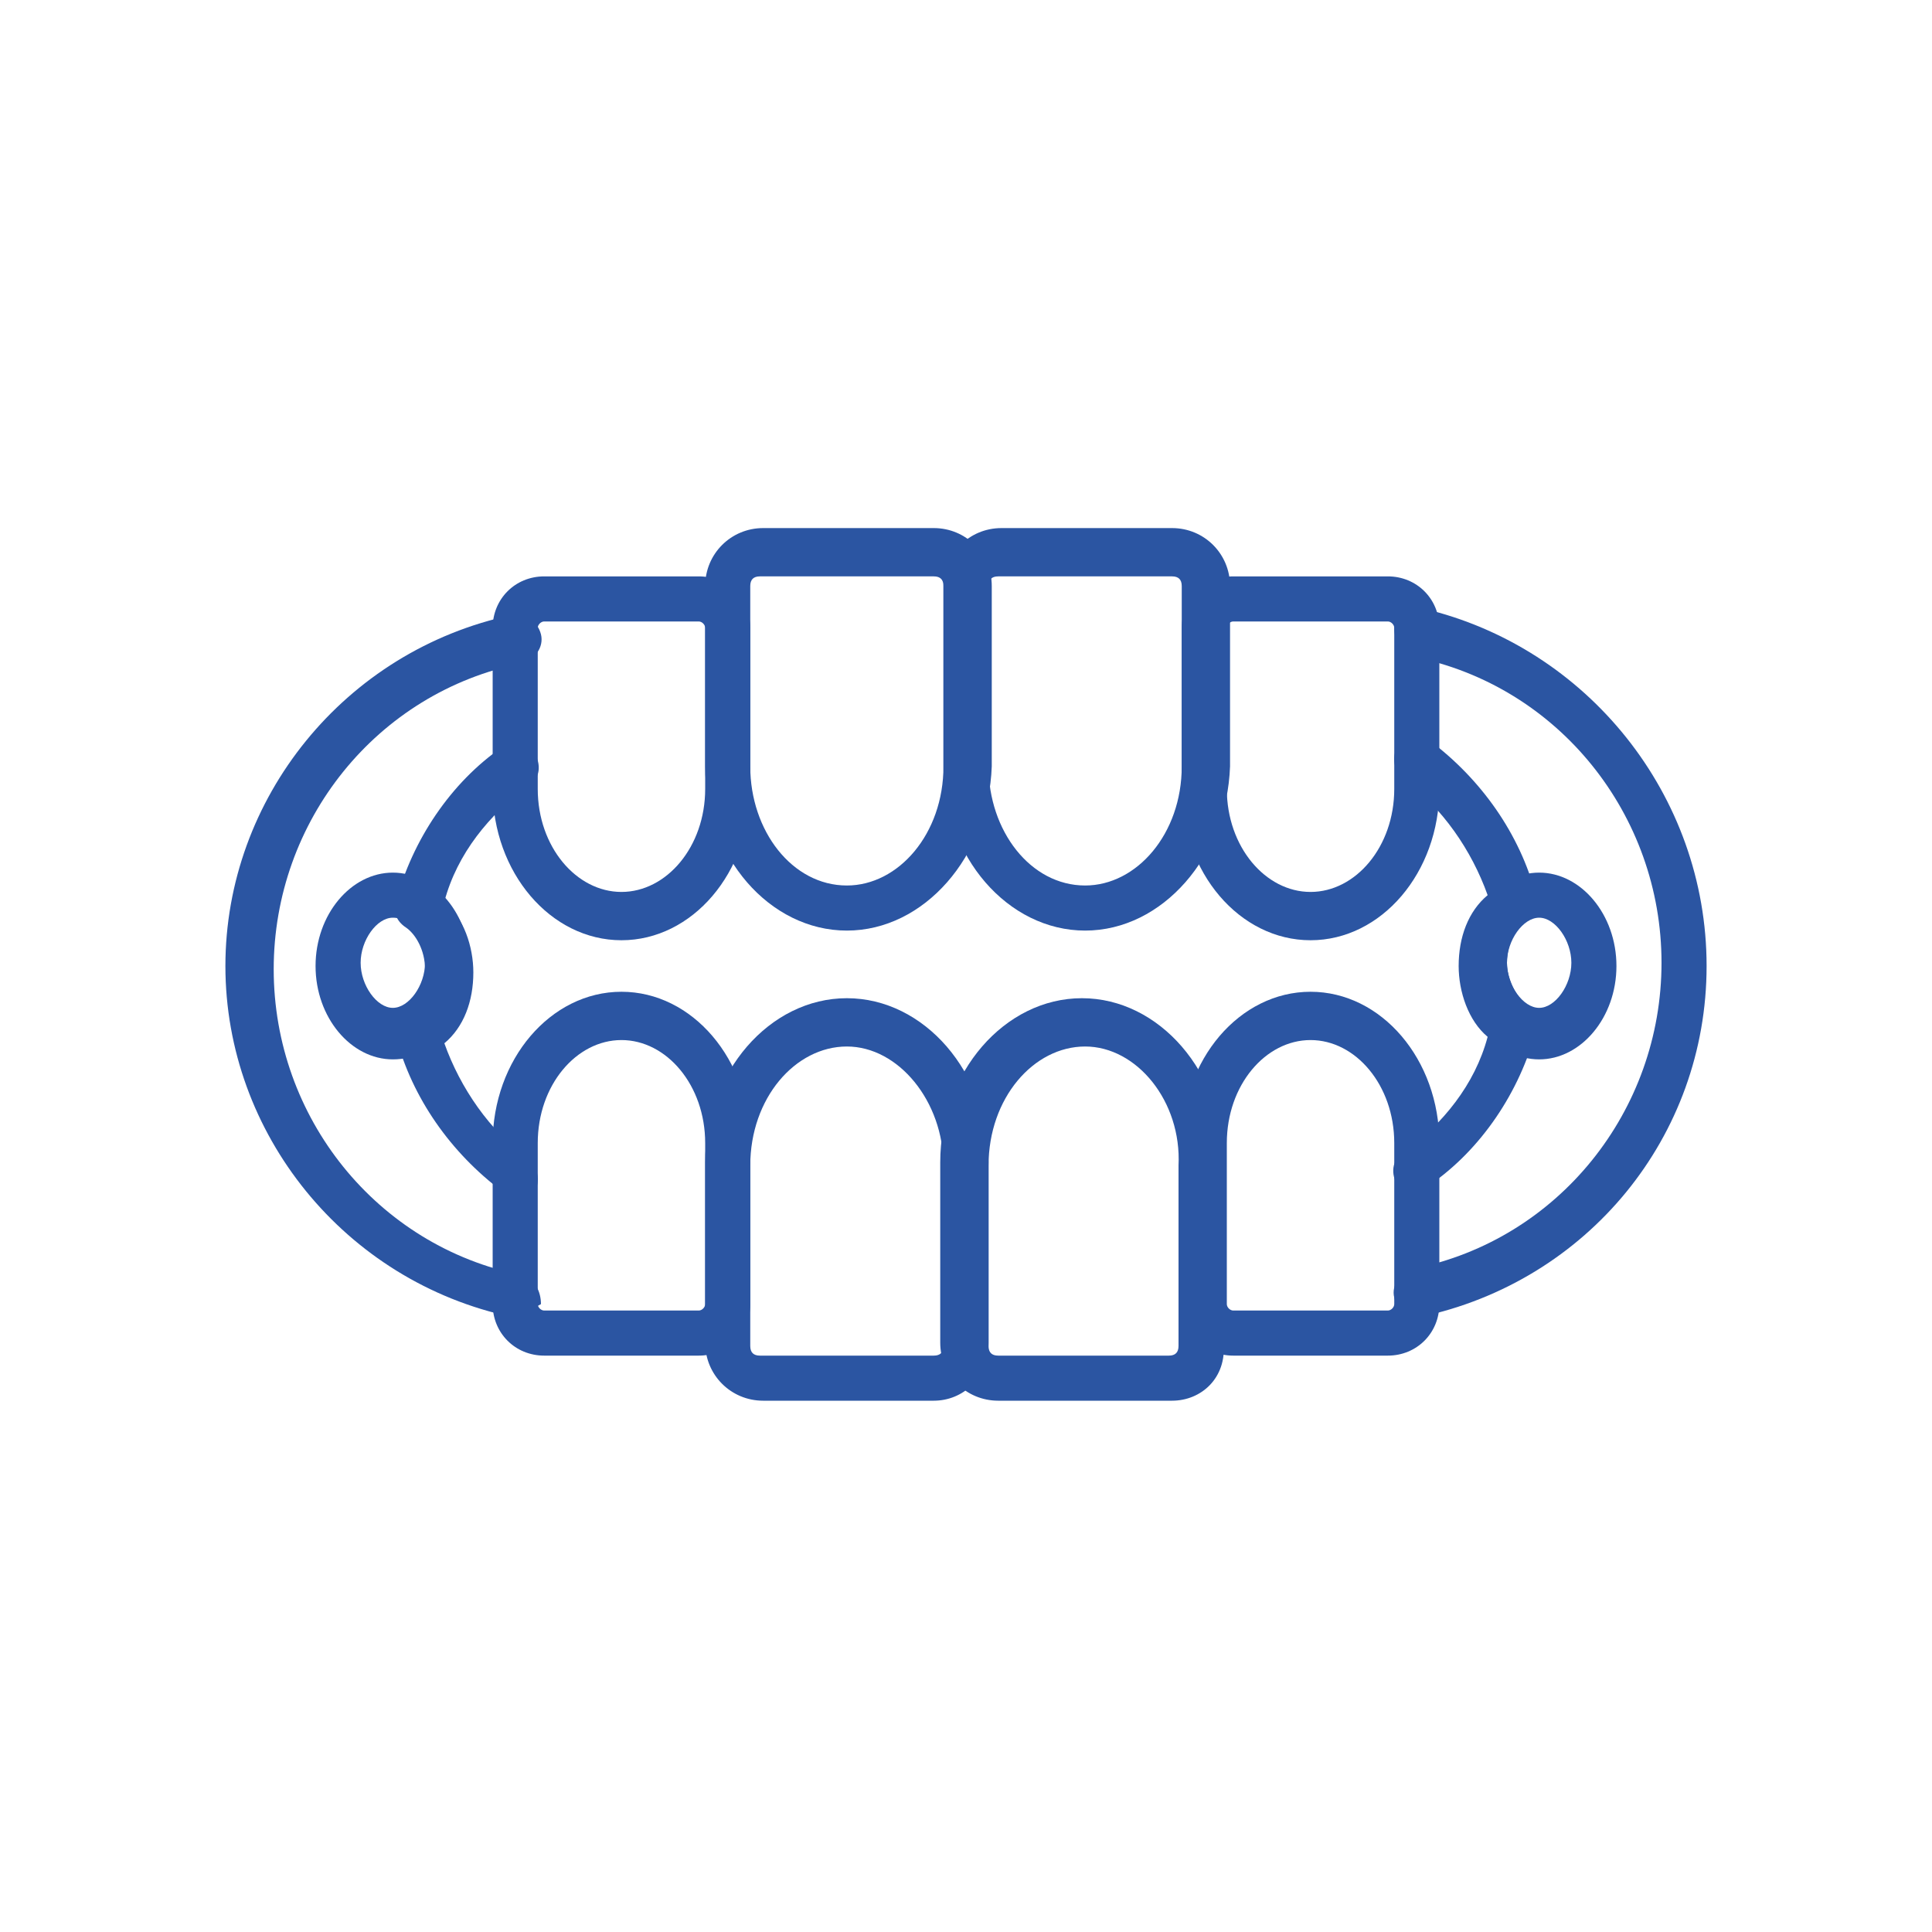 <?xml version="1.0" encoding="utf-8"?>
<!-- Generator: Adobe Illustrator 24.0.1, SVG Export Plug-In . SVG Version: 6.00 Build 0)  -->
<svg version="1.1" id="Layer_1" xmlns="http://www.w3.org/2000/svg" xmlns:xlink="http://www.w3.org/1999/xlink" x="0px" y="0px"
	 viewBox="0 0 60 60" style="enable-background:new 0 0 60 60;" xml:space="preserve">
<style type="text/css">
	.st0{fill:#2B55A2;}
</style>
<g>
	<path class="st0" d="M26.3,28.9c-2.4,0-4.4-2.3-4.4-5.1v-5.6c0-1,0.8-1.8,1.8-1.8H29c1,0,1.8,0.8,1.8,1.8v5.6
		C30.7,26.6,28.7,28.9,26.3,28.9z M23.6,17.9c-0.2,0-0.3,0.1-0.3,0.3v5.6c0,2,1.3,3.7,3,3.7c1.6,0,3-1.6,3-3.7v-5.6
		c0-0.2-0.1-0.3-0.3-0.3H23.6z"/>
	<path class="st0" d="M33.7,28.9c-2.4,0-4.4-2.3-4.4-5.1v-5.6c0-1,0.8-1.8,1.8-1.8h5.3c1,0,1.8,0.8,1.8,1.8v5.6
		C38.1,26.6,36.1,28.9,33.7,28.9z M31,17.9c-0.2,0-0.3,0.1-0.3,0.3v5.6c0,2,1.3,3.7,3,3.7c1.6,0,3-1.6,3-3.7v-5.6
		c0-0.2-0.1-0.3-0.3-0.3H31z"/>
	<path class="st0" d="M40.7,29.2c-2.2,0-4-2.1-4-4.7v-5c0-0.9,0.7-1.6,1.6-1.6h4.8c0.9,0,1.6,0.7,1.6,1.6v5
		C44.7,27.1,42.9,29.2,40.7,29.2z M38.3,19.3c-0.1,0-0.2,0.1-0.2,0.2v5c0,1.8,1.2,3.2,2.6,3.2c1.4,0,2.6-1.4,2.6-3.2v-5
		c0-0.1-0.1-0.2-0.2-0.2H38.3z"/>
	<path class="st0" d="M19.3,29.2c-2.2,0-4-2.1-4-4.7v-5c0-0.9,0.7-1.6,1.6-1.6h4.8c0.9,0,1.6,0.7,1.6,1.6v5
		C23.3,27.1,21.5,29.2,19.3,29.2z M16.9,19.3c-0.1,0-0.2,0.1-0.2,0.2v5c0,1.8,1.2,3.2,2.6,3.2c1.4,0,2.6-1.4,2.6-3.2v-5
		c0-0.1-0.1-0.2-0.2-0.2H16.9z"/>
	<path class="st0" d="M29,43.5h-5.3c-1,0-1.8-0.8-1.8-1.8v-5.6c0-2.8,2-5.1,4.4-5.1c2.4,0,4.4,2.3,4.4,5.1v5.6
		C30.7,42.8,29.9,43.5,29,43.5z M26.3,32.5c-1.6,0-3,1.6-3,3.7v5.6c0,0.2,0.1,0.3,0.3,0.3H29c0.2,0,0.3-0.1,0.3-0.3v-5.6
		C29.3,34.2,27.9,32.5,26.3,32.5z"/>
	<path class="st0" d="M36.4,43.5H31c-1,0-1.8-0.8-1.8-1.8v-5.6c0-2.8,2-5.1,4.4-5.1s4.4,2.3,4.4,5.1v5.6
		C38.1,42.8,37.3,43.5,36.4,43.5z M33.7,32.5c-1.6,0-3,1.6-3,3.7v5.6c0,0.2,0.1,0.3,0.3,0.3h5.3c0.2,0,0.3-0.1,0.3-0.3v-5.6
		C36.7,34.2,35.3,32.5,33.7,32.5z"/>
	<path class="st0" d="M43.1,42.1h-4.8c-0.9,0-1.6-0.7-1.6-1.6v-5c0-2.6,1.8-4.7,4-4.7c2.2,0,4,2.1,4,4.7v5
		C44.7,41.4,44,42.1,43.1,42.1z M40.7,32.3c-1.4,0-2.6,1.4-2.6,3.2v5c0,0.1,0.1,0.2,0.2,0.2h4.8c0.1,0,0.2-0.1,0.2-0.2v-5
		C43.3,33.7,42.1,32.3,40.7,32.3z"/>
	<path class="st0" d="M21.7,42.1h-4.8c-0.9,0-1.6-0.7-1.6-1.6v-5c0-2.6,1.8-4.7,4-4.7c2.2,0,4,2.1,4,4.7v5
		C23.3,41.4,22.6,42.1,21.7,42.1z M19.3,32.3c-1.4,0-2.6,1.4-2.6,3.2v5c0,0.1,0.1,0.2,0.2,0.2h4.8c0.1,0,0.2-0.1,0.2-0.2v-5
		C21.9,33.7,20.7,32.3,19.3,32.3z"/>
	<path class="st0" d="M44,40.9c-0.3,0-0.6-0.2-0.7-0.6c-0.1-0.4,0.2-0.8,0.6-0.9c4.5-0.9,7.7-4.9,7.7-9.5c0-4.6-3.2-8.6-7.7-9.5
		c-0.4-0.1-0.6-0.5-0.6-0.9c0.1-0.4,0.5-0.7,0.9-0.6C49.3,20.1,53,24.7,53,30c0,5.3-3.7,9.8-8.9,10.9C44.1,40.9,44.1,40.9,44,40.9z"
		/>
	<path class="st0" d="M44,37.1c-0.2,0-0.5-0.1-0.6-0.3c-0.2-0.3-0.2-0.8,0.2-1c1.2-0.9,2.2-2.1,2.6-3.6c-0.6-0.5-0.9-1.4-0.9-2.2
		c0-0.9,0.3-1.7,0.9-2.2c-0.5-1.4-1.4-2.7-2.6-3.6c-0.3-0.2-0.4-0.7-0.2-1c0.2-0.3,0.7-0.4,1-0.2c1.6,1.2,2.8,2.9,3.3,4.8
		c0.1,0.3-0.1,0.6-0.3,0.8c-0.4,0.2-0.6,0.8-0.6,1.3s0.3,1.1,0.6,1.3c0.3,0.2,0.4,0.5,0.3,0.8c-0.5,1.9-1.7,3.7-3.3,4.8
		C44.3,37.1,44.2,37.1,44,37.1z"/>
	<path class="st0" d="M47.8,32.9c-1.3,0-2.4-1.3-2.4-2.9c0-1.6,1.1-2.9,2.4-2.9c1.3,0,2.4,1.3,2.4,2.9
		C50.2,31.6,49.1,32.9,47.8,32.9z M47.8,28.5c-0.5,0-1,0.7-1,1.4s0.5,1.4,1,1.4c0.5,0,1-0.7,1-1.4S48.3,28.5,47.8,28.5z"/>
	<path class="st0" d="M16,40.9c0,0-0.1,0-0.1,0C10.7,39.8,7,35.2,7,30s3.7-9.8,8.9-10.9c0.4-0.1,0.8,0.2,0.9,0.6
		c0.1,0.4-0.2,0.8-0.6,0.9c-4.5,0.9-7.7,4.9-7.7,9.5c0,4.6,3.2,8.6,7.7,9.5c0.4,0.1,0.6,0.5,0.6,0.9C16.6,40.6,16.3,40.9,16,40.9z"
		/>
	<path class="st0" d="M16,37.1c-0.1,0-0.3,0-0.4-0.1c-1.6-1.2-2.8-2.9-3.3-4.8c-0.1-0.3,0.1-0.6,0.3-0.8c0.4-0.2,0.6-0.8,0.6-1.3
		c0-0.6-0.3-1.1-0.6-1.3c-0.3-0.2-0.4-0.5-0.3-0.8c0.5-1.9,1.7-3.7,3.3-4.8c0.3-0.2,0.8-0.2,1,0.2c0.2,0.3,0.2,0.8-0.2,1
		c-1.2,0.9-2.2,2.1-2.6,3.6c0.6,0.5,0.9,1.4,0.9,2.2c0,0.9-0.3,1.7-0.9,2.2c0.5,1.4,1.4,2.7,2.6,3.6c0.3,0.2,0.4,0.7,0.2,1
		C16.4,37,16.2,37.1,16,37.1z"/>
	<path class="st0" d="M12.2,32.9c-1.3,0-2.4-1.3-2.4-2.9c0-1.6,1.1-2.9,2.4-2.9s2.4,1.3,2.4,2.9C14.7,31.6,13.6,32.9,12.2,32.9z
		 M12.2,28.5c-0.5,0-1,0.7-1,1.4s0.5,1.4,1,1.4c0.5,0,1-0.7,1-1.4S12.8,28.5,12.2,28.5z"/>
</g>
</svg>
